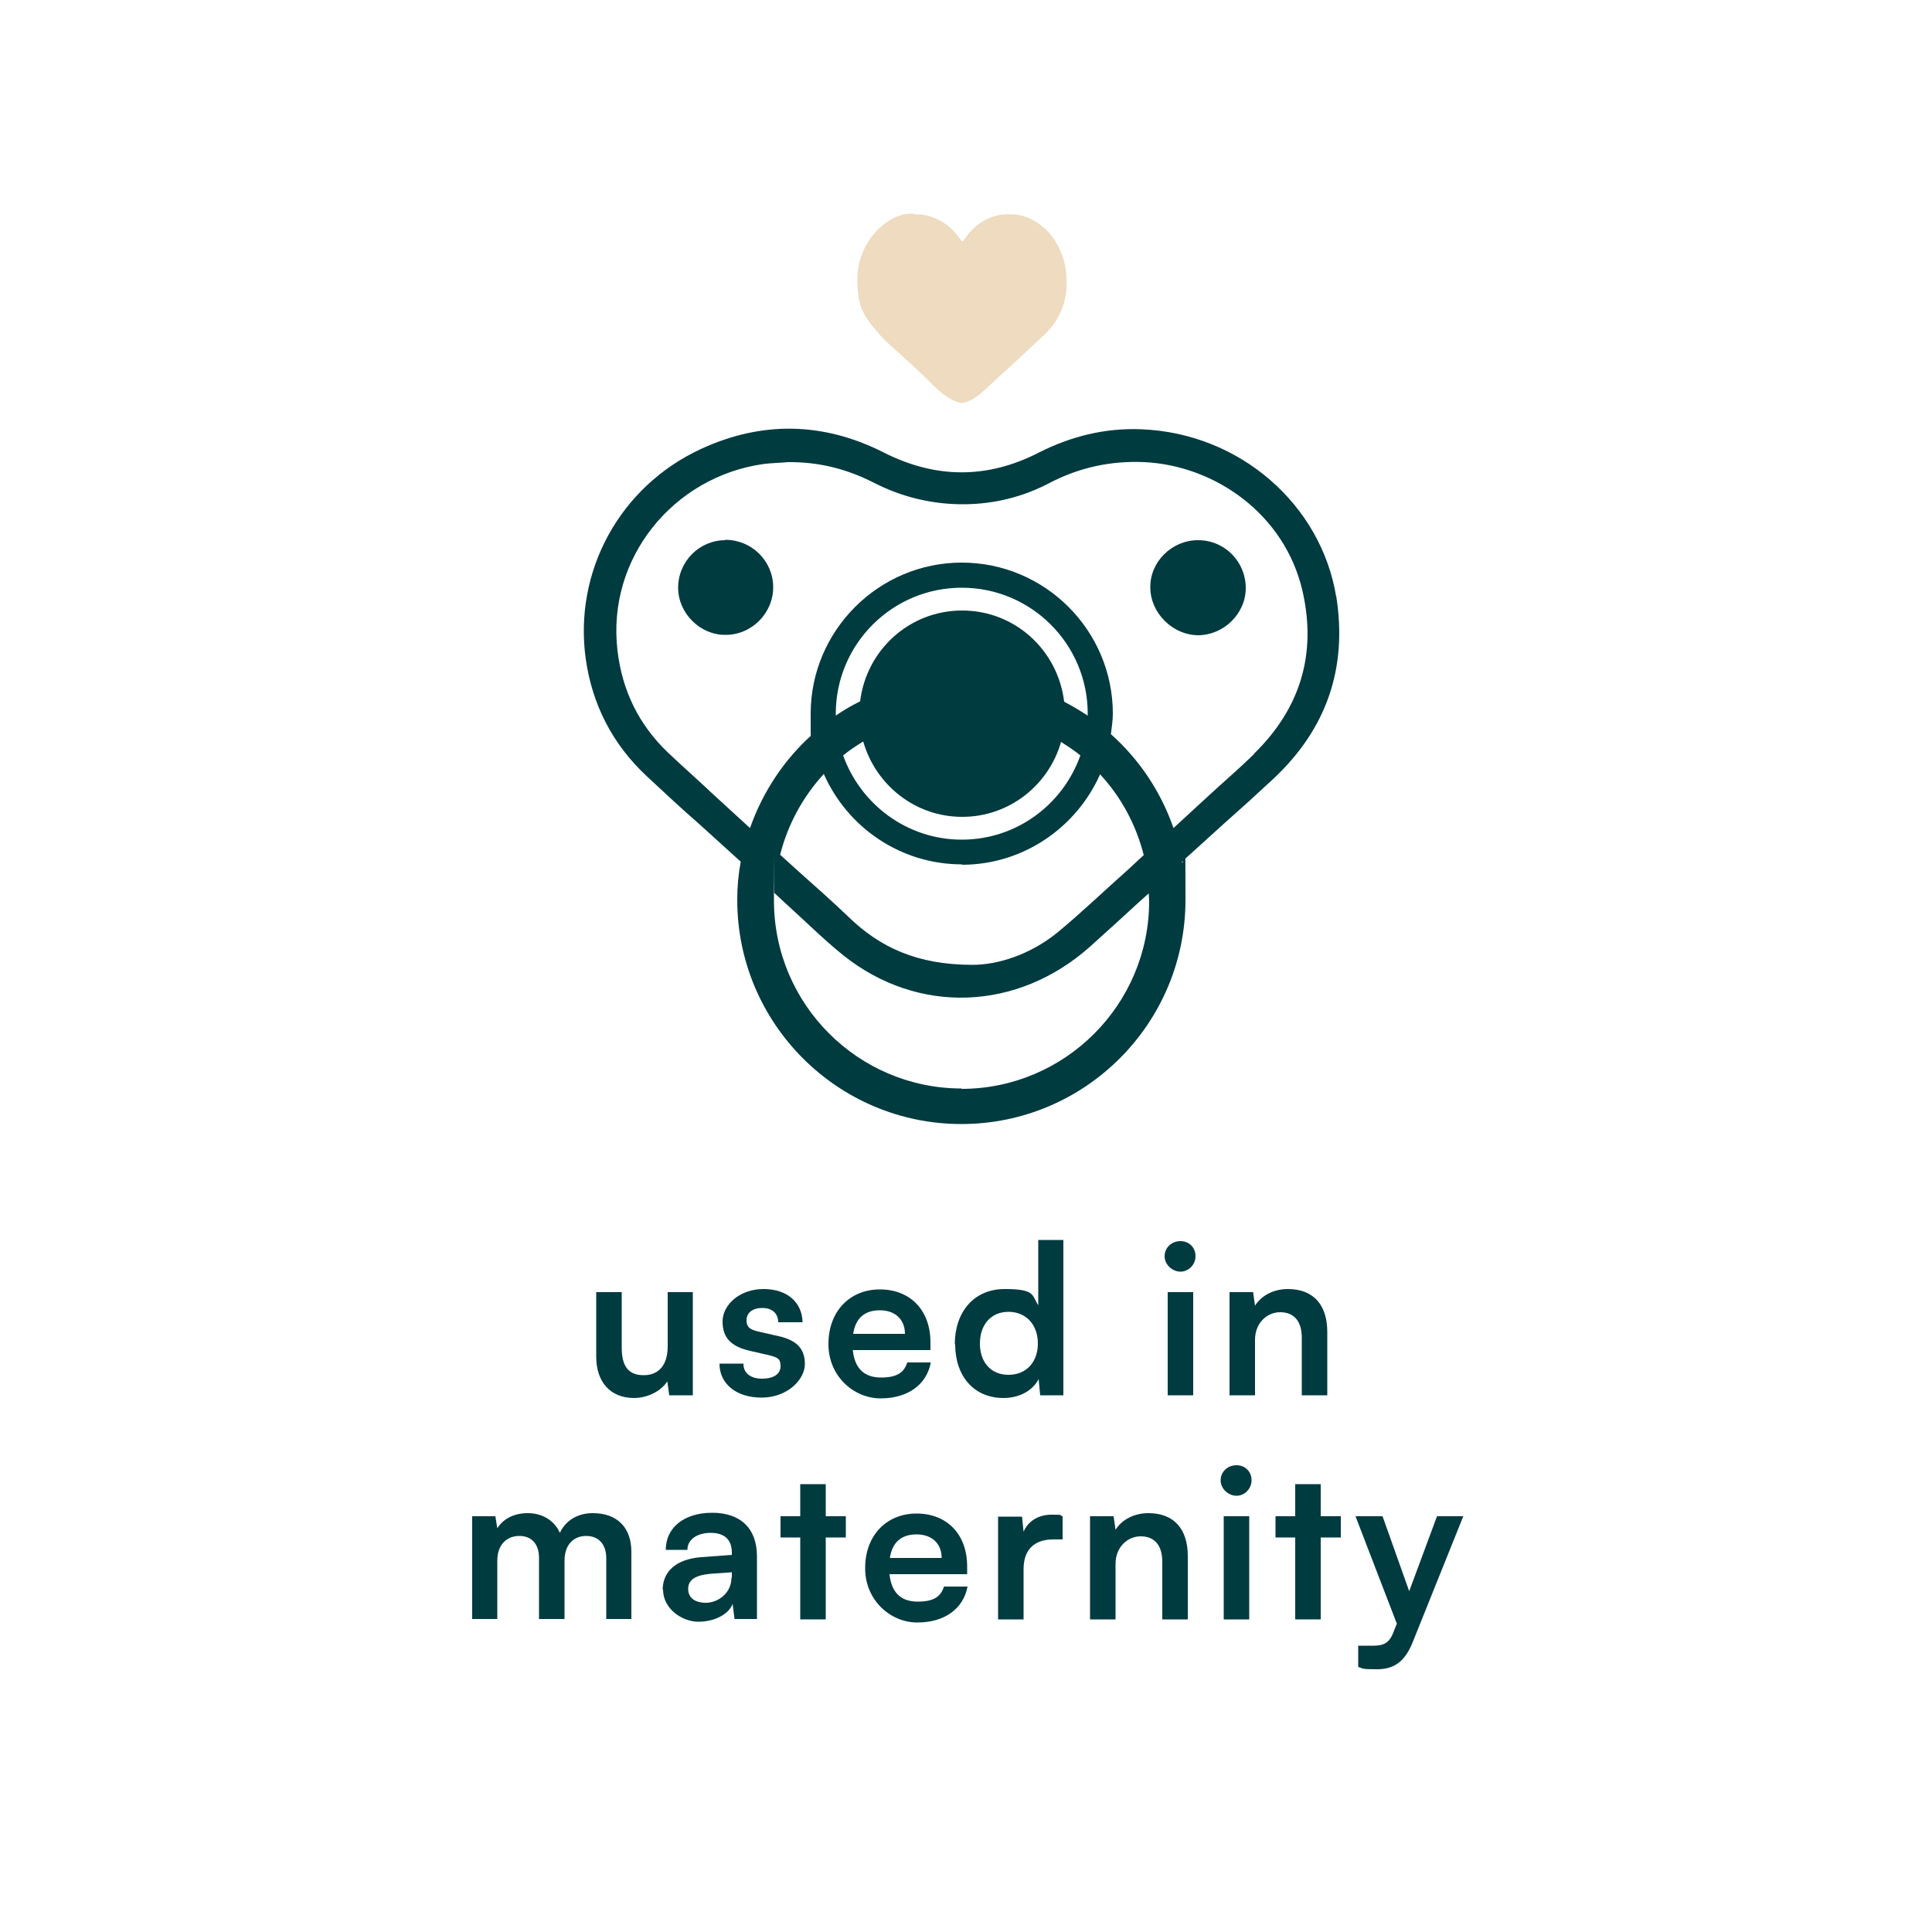 <?xml version="1.0" encoding="UTF-8"?><svg id="Calque_1" xmlns="http://www.w3.org/2000/svg" viewBox="0 0 500 500"><defs><style>.cls-1{fill:#eedbc0;}.cls-1,.cls-2{stroke-width:0px;}.cls-2{fill:#003b40;}</style></defs><path class="cls-2" d="m179.3,334.4v26.7h-6.1l-.5-3.6c-1.6,2.5-5.1,4.3-8.6,4.3-6.2,0-9.8-4.2-9.8-10.7v-16.7h6.6v14.4c0,5.1,2,7.1,5.7,7.1s6.2-2.4,6.2-7.5v-14h6.6Z"/><path class="cls-2" d="m192.4,353c0,2.3,1.8,3.8,4.8,3.8s4.8-1.2,4.8-3.2-.7-2.3-3.1-2.9l-4.8-1.1c-4.8-1.1-7.1-3.3-7.1-7.6s4.4-8.4,10.6-8.4,10,3.5,10.1,8.6h-6.3c0-2.3-1.6-3.7-4.1-3.7s-4.1,1.2-4.1,3.2,1.2,2.5,3.5,3l4.8,1.1c4.5,1,6.8,3.1,6.8,7.2s-4.6,8.7-11.2,8.7-10.9-3.6-10.9-8.8h6.3Z"/><path class="cls-2" d="m214.4,347.8c0-8.4,5.5-14.1,13.3-14.1s13.1,5.3,13.1,13.7v2h-20.1c.5,4.8,3,7.1,7.3,7.1s6-1.4,6.8-3.9h6.1c-1.1,5.8-6,9.3-13,9.3s-13.5-5.8-13.5-14Zm6.4-2.6h13.4c0-3.7-2.5-6.1-6.5-6.1s-6.3,2.1-6.9,6.1Z"/><path class="cls-2" d="m247.1,347.9c0-8.3,4.9-14.3,12.9-14.3s7,1.6,8.7,4.2v-16.9h6.5v40.2h-6l-.4-4.2c-1.6,3.1-5.1,4.9-9.1,4.9-7.7,0-12.5-5.7-12.5-13.9Zm21.5-.2c0-4.8-3-8.2-7.6-8.2s-7.4,3.4-7.4,8.2,2.8,8.1,7.4,8.1,7.6-3.3,7.6-8.1Z"/><path class="cls-2" d="m301.4,325.1c0-2.2,1.8-3.9,4.1-3.9s3.9,1.7,3.9,3.9-1.8,4-3.9,4-4.1-1.8-4.1-4Zm.8,9.3h6.6v26.7h-6.6v-26.7Z"/><path class="cls-2" d="m318.2,361.1v-26.7h6.1l.5,3.5c1.7-2.7,4.9-4.3,8.5-4.3,6.7,0,10.2,4.2,10.2,11.1v16.4h-6.6v-14.9c0-4.5-2.2-6.6-5.6-6.6s-6.5,2.8-6.5,7.1v14.4h-6.6Z"/><path class="cls-2" d="m122.2,419.1v-26.7h6l.5,3.1c1.4-2.2,4-3.9,7.9-3.9s6.9,2,8.3,5.1c1.4-3.1,4.5-5.1,8.5-5.1,6.5,0,10,3.9,10,10v17.4h-6.5v-15.7c0-3.8-2.1-5.8-5.2-5.8s-5.6,2.1-5.6,6.4v15.1h-6.6v-15.8c0-3.7-2-5.7-5.1-5.7s-5.7,2.1-5.7,6.4v15.1h-6.6Z"/><path class="cls-2" d="m171.5,411.5c0-4.9,3.6-8,9.9-8.5l8-.6v-.6c0-3.6-2.2-5.1-5.5-5.1s-6,1.6-6,4.4h-5.6c0-5.8,4.8-9.6,12-9.6s11.6,3.9,11.6,11.3v16.2h-5.8l-.5-3.9c-1.1,2.8-4.8,4.6-8.9,4.6s-9.1-3.3-9.1-8.3Zm17.9-3.2v-1.4l-5.6.4c-4.1.4-5.7,1.7-5.7,3.9s1.6,3.6,4.6,3.6,6.6-2.4,6.6-6.5Z"/><path class="cls-2" d="m207.1,419.1v-21.2h-5.1v-5.5h5.1v-8.3h6.6v8.3h5.2v5.5h-5.2v21.2h-6.6Z"/><path class="cls-2" d="m223.9,405.8c0-8.4,5.5-14.1,13.3-14.1s13.1,5.3,13.1,13.7v2h-20.1c.5,4.8,3,7.1,7.3,7.1s6-1.4,6.8-3.9h6.1c-1.1,5.8-6,9.3-13,9.3s-13.5-5.8-13.5-14Zm6.4-2.6h13.4c0-3.7-2.5-6.1-6.5-6.1s-6.3,2.1-6.9,6.1Z"/><path class="cls-2" d="m275,398.4h-2.4c-4.8,0-7.7,2.5-7.7,7.7v13h-6.6v-26.6h6.2l.4,3.9c1.1-2.6,3.7-4.4,7.2-4.4s1.8.1,2.9.4v6.1Z"/><path class="cls-2" d="m282.1,419.1v-26.7h6.1l.5,3.5c1.7-2.7,4.9-4.3,8.5-4.3,6.7,0,10.2,4.2,10.2,11.1v16.4h-6.6v-14.9c0-4.5-2.2-6.6-5.6-6.6s-6.5,2.8-6.5,7.1v14.4h-6.6Z"/><path class="cls-2" d="m315.9,383.1c0-2.2,1.8-3.9,4.1-3.9s3.9,1.7,3.9,3.9-1.8,4-3.9,4-4.1-1.8-4.1-4Zm.8,9.3h6.6v26.7h-6.6v-26.7Z"/><path class="cls-2" d="m335.2,419.1v-21.2h-5.1v-5.5h5.1v-8.3h6.6v8.3h5.2v5.5h-5.2v21.2h-6.6Z"/><path class="cls-2" d="m351.5,425.9h3.9c2.6,0,4.2-.6,5.3-3.7l.8-2-10.7-27.8h7l6.9,19.4,7.2-19.4h6.8l-13.1,32.6c-2,5-4.8,7-9.2,7s-3.5-.2-4.9-.6v-5.5Z"/><path class="cls-2" d="m345.8,154.4c-3.9-23.8-24.9-42.3-50.4-43.3-9.3-.4-18.2,1.8-26.5,6-13.4,6.9-26.8,6.8-40.2,0-15.6-7.9-31.5-8.2-47.3-.9-21,9.7-33,31.7-29.8,54.4,1.7,11.9,7,22.1,15.8,30.3,4.5,4.2,9,8.4,13.6,12.4l10.7,9.7c-.6,3.2-.9,6.5-.9,9.9,0,32,26,58,58,58s58-26,58-58-.4-6.7-.9-9.9l10.7-9.7c4.3-3.8,8.6-7.7,12.9-11.7,13.8-12.9,19.3-28.7,16.3-47.4Zm-96.9,127.3c-26.8,0-48.6-21.8-48.6-48.6s0-1.3.1-2l2.8,2.6c5,4.5,9.8,9.3,15,13.5,19.4,15.5,45.2,14.5,64-2.3,4.1-3.7,8.2-7.4,12.2-11.1l2.9-2.6c0,.7.1,1.3.1,2,0,26.8-21.8,48.6-48.6,48.6Zm26.5-100.1c-1.6-13.3-12.7-23.6-26.4-23.6s-24.8,10.3-26.4,23.5c-2.2,1.1-4.3,2.3-6.3,3.7,0-.2,0-.3,0-.5,0-18,14.6-32.6,32.6-32.6s32.6,14.6,32.6,32.6,0,.3,0,.5c-2-1.3-4-2.5-6.1-3.6Zm4.2,13.9c-4.5,12.7-16.5,21.8-30.7,21.8s-26.2-9.2-30.7-21.8c1.6-1.3,3.4-2.5,5.2-3.6,3.2,11.2,13.4,19.5,25.6,19.5s22.4-8.2,25.6-19.4c1.7,1.1,3.4,2.2,5,3.5Zm-30.7,28.3c16,0,29.7-9.7,35.8-23.4,5.4,5.8,9.3,13,11.3,20.9l-4,3.7c-6.1,5.4-12,11.1-18.3,16.3-7.1,5.8-15.5,8.4-22,8.4-14.3,0-24-4.5-32.2-12.5-4.3-4.1-8.7-8-13.2-12l-4.4-4c2-7.9,5.9-15,11.3-20.9,6.1,13.8,19.8,23.4,35.8,23.4Zm75.6-28.6c-3.9,3.8-8,7.3-12,11l-8.8,8.1c-3.3-9.5-8.9-17.8-16.2-24.3.2-1.7.5-3.5.5-5.3,0-21.6-17.6-39.1-39.1-39.1s-39.1,17.6-39.1,39.1.3,3.5.5,5.3c-7.3,6.5-12.9,14.9-16.2,24.3l-9.5-8.7c-3.9-3.7-7.9-7.2-11.8-10.9-7.5-7.2-11.8-16-13-26.4-2.8-23.9,14.5-44.9,37.7-48.2,2.2-.3,4.5-.3,6.3-.5,8.2-.1,15.4,1.8,22.3,5.3,7.4,3.8,15.4,5.7,23.7,5.6,7.6-.1,14.9-1.9,21.6-5.4,7.8-4.1,16-5.9,24.8-5.5,18.2.9,36.3,13.4,40.9,33.4,3.7,16.3-.6,30.4-12.6,42.1Z"/><path class="cls-2" d="m310,139.8c-6.7,0-12.4,5.6-12.3,12.2,0,6.6,5.7,12.3,12.3,12.4,6.7,0,12.4-5.6,12.4-12.2,0-6.9-5.5-12.4-12.3-12.4Z"/><path class="cls-2" d="m187.7,139.8c-6.7,0-12.2,5.5-12.2,12.3,0,6.6,5.7,12.3,12.3,12.2,6.8,0,12.4-5.7,12.3-12.5-.1-6.7-5.6-12.1-12.4-12.1Z"/><path class="cls-1" d="m236.6,55.5c2.8-.2,5.3.7,7.7,2.2,1.8,1.1,3.2,2.8,4.5,4.6.2.3.3.2.5,0,.5-.7,1-1.4,1.5-2,2.1-2.4,4.6-3.9,7.5-4.6,1.5-.3,3-.3,4.5-.2,2.6.3,5,1.4,7.2,3.3,1.9,1.6,3.4,3.7,4.4,6.1,1,2.2,1.5,4.5,1.6,6.9.2,3.2-.2,6.1-1.5,8.9-1,2.3-2.5,4.3-4.2,5.9-2,1.9-4.1,3.8-6.1,5.7-1.6,1.5-3.2,3-4.8,4.4-1.9,1.8-3.8,3.5-5.7,5.2-1.4,1.2-3,2.1-4.7,2.4-.4,0-.9-.1-1.3-.3-1.8-.6-3.3-1.7-4.8-3-1.9-1.7-3.7-3.6-5.5-5.3-1.9-1.8-3.8-3.4-5.7-5.2-1.2-1.1-2.5-2.2-3.6-3.4-1.2-1.4-2.5-2.8-3.5-4.3-1.4-2-2.3-4.3-2.5-6.8-.2-1.6-.3-3.1-.2-4.7.2-3.3,1.2-6.3,2.9-8.9,1.6-2.5,3.6-4.4,6-5.7,1.9-1,3.8-1.6,5.8-1.4Z"/></svg>